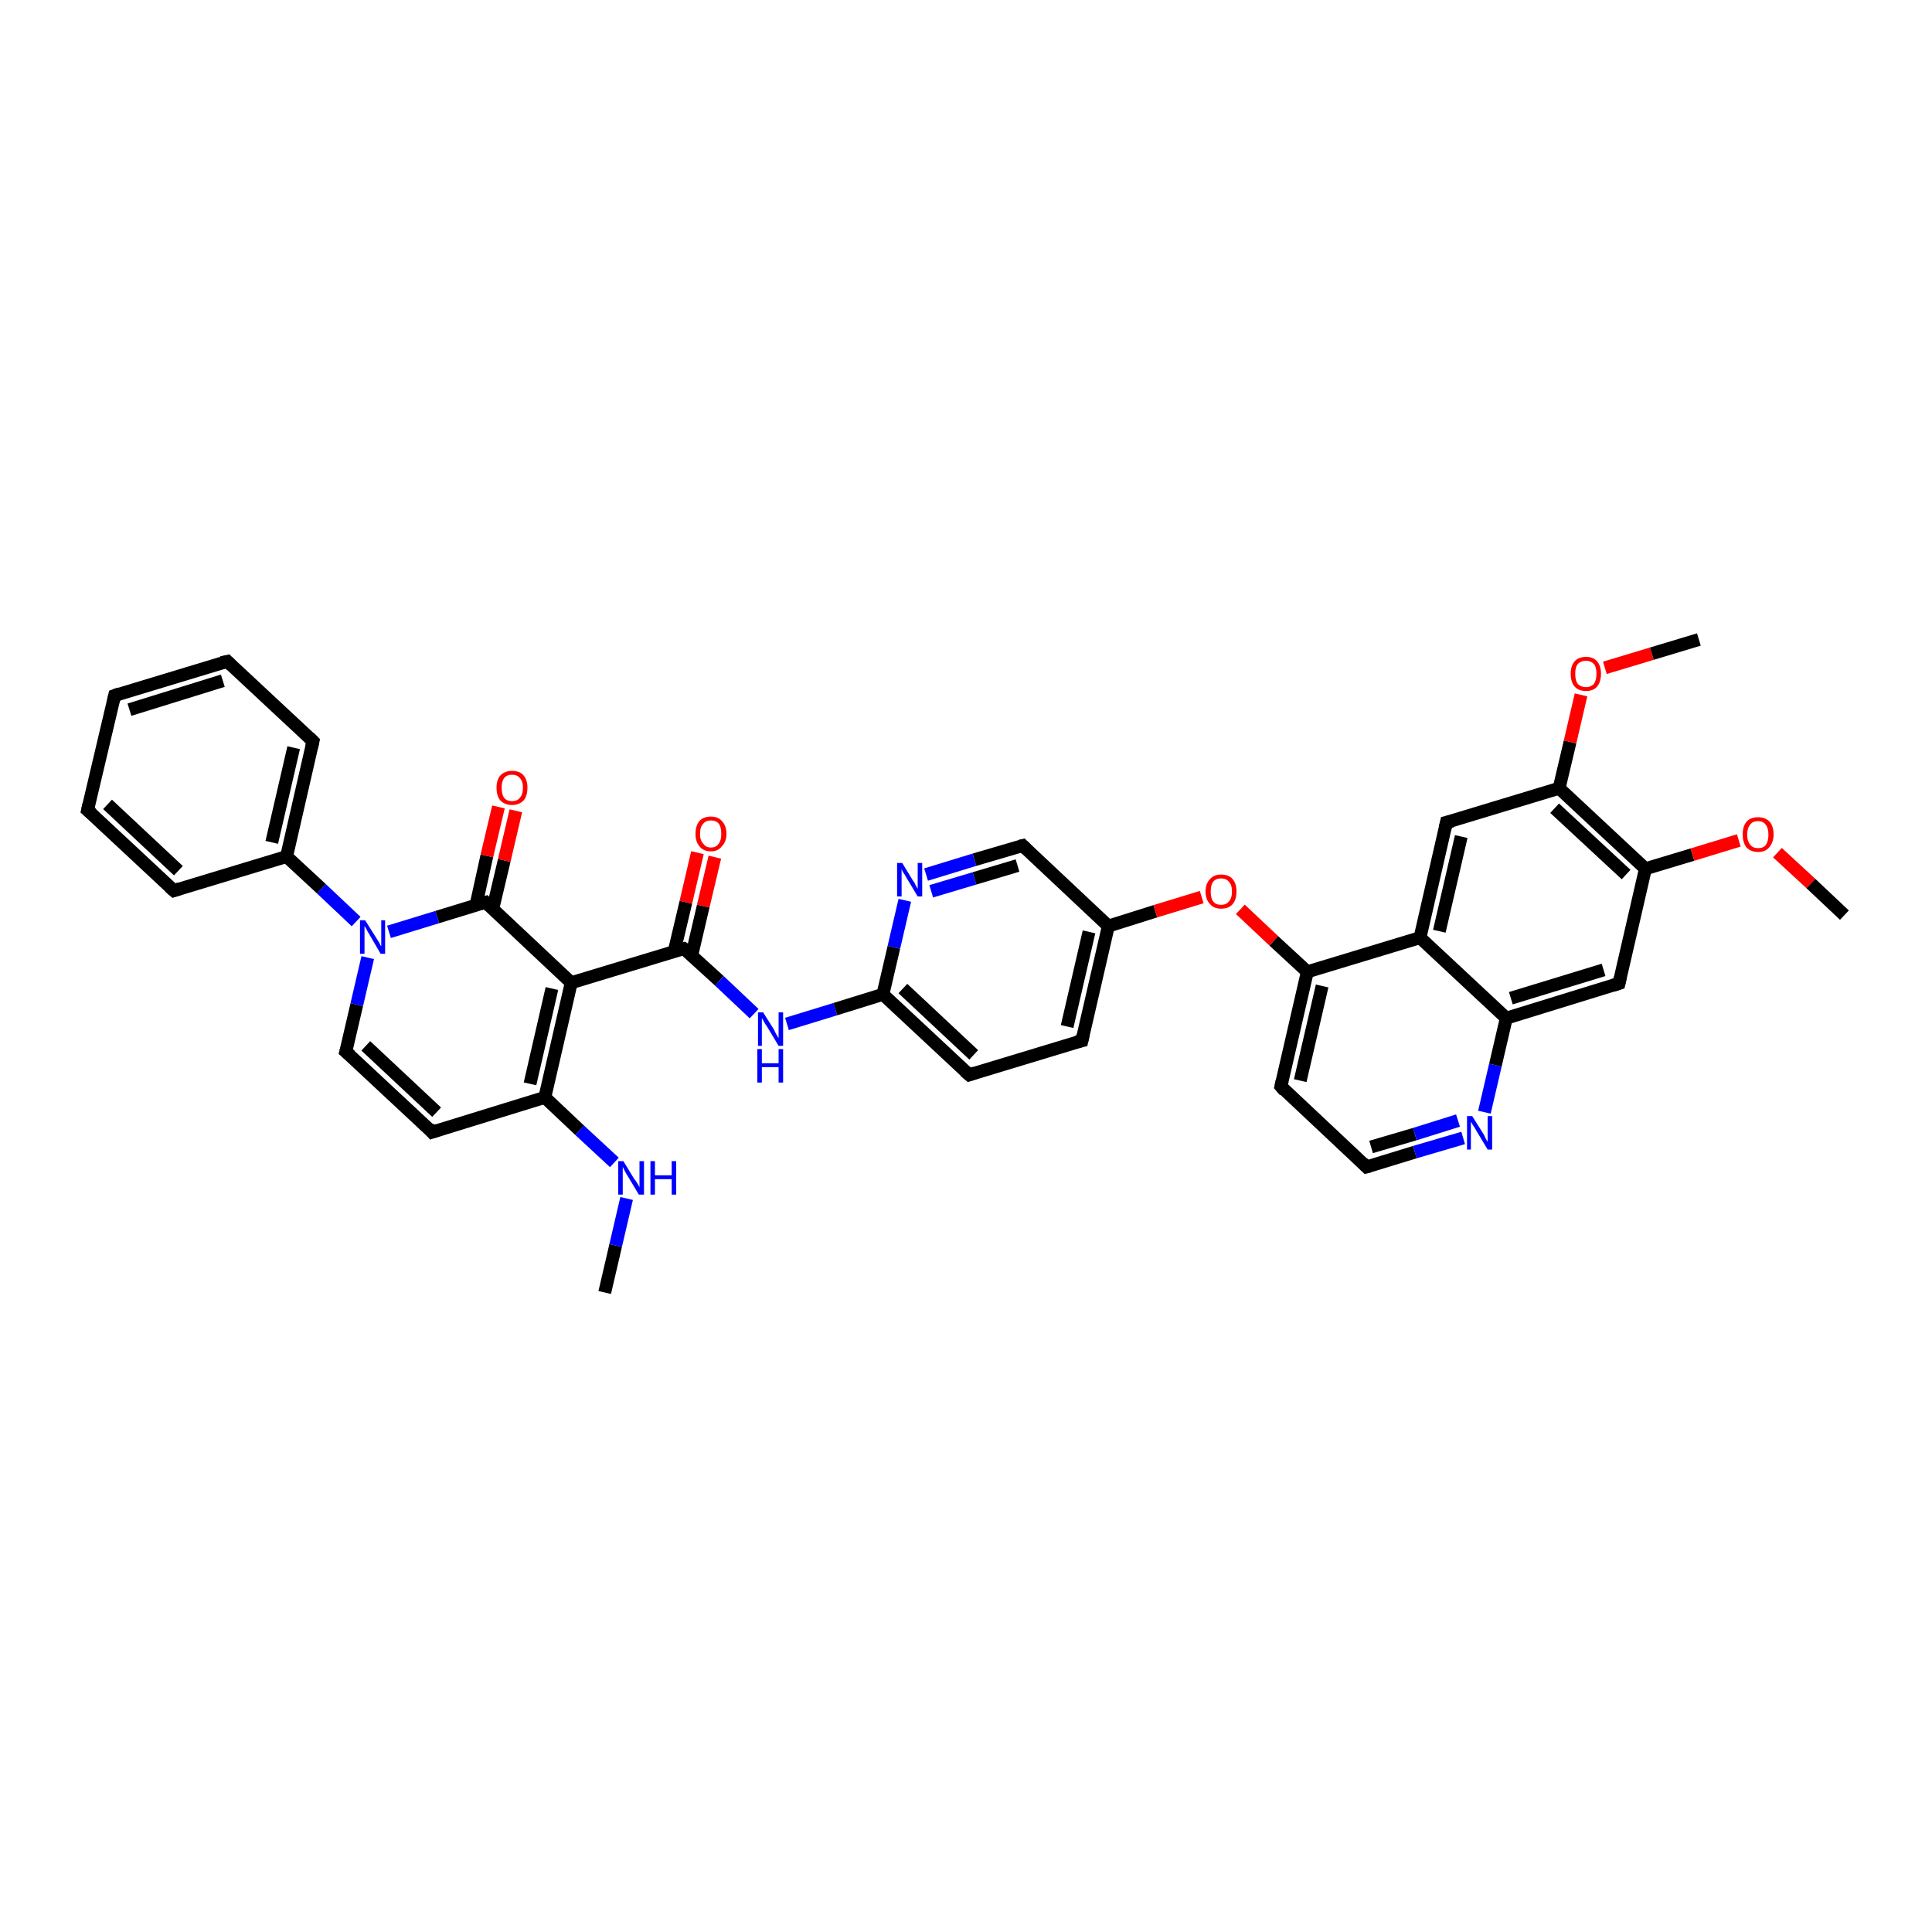<?xml version='1.0' encoding='iso-8859-1'?>
<svg version='1.1' baseProfile='full'
              xmlns='http://www.w3.org/2000/svg'
                      xmlns:rdkit='http://www.rdkit.org/xml'
                      xmlns:xlink='http://www.w3.org/1999/xlink'
                  xml:space='preserve'
width='300px' height='300px' viewBox='0 0 300 300'>
<!-- END OF HEADER -->
<rect style='opacity:1.0;fill:#FFFFFF;stroke:none' width='300.0' height='300.0' x='0.0' y='0.0'> </rect>
<path class='bond-0 atom-0 atom-1' d='M 93.9,200.7 L 95.6,193.4' style='fill:none;fill-rule:evenodd;stroke:#000000;stroke-width:2.0px;stroke-linecap:butt;stroke-linejoin:miter;stroke-opacity:1' />
<path class='bond-0 atom-0 atom-1' d='M 95.6,193.4 L 97.3,186.1' style='fill:none;fill-rule:evenodd;stroke:#0000FF;stroke-width:2.0px;stroke-linecap:butt;stroke-linejoin:miter;stroke-opacity:1' />
<path class='bond-1 atom-1 atom-2' d='M 95.4,180.5 L 90.0,175.5' style='fill:none;fill-rule:evenodd;stroke:#0000FF;stroke-width:2.0px;stroke-linecap:butt;stroke-linejoin:miter;stroke-opacity:1' />
<path class='bond-1 atom-1 atom-2' d='M 90.0,175.5 L 84.6,170.4' style='fill:none;fill-rule:evenodd;stroke:#000000;stroke-width:2.0px;stroke-linecap:butt;stroke-linejoin:miter;stroke-opacity:1' />
<path class='bond-2 atom-2 atom-3' d='M 84.6,170.4 L 67.1,175.8' style='fill:none;fill-rule:evenodd;stroke:#000000;stroke-width:2.0px;stroke-linecap:butt;stroke-linejoin:miter;stroke-opacity:1' />
<path class='bond-3 atom-3 atom-4' d='M 67.1,175.8 L 53.7,163.3' style='fill:none;fill-rule:evenodd;stroke:#000000;stroke-width:2.0px;stroke-linecap:butt;stroke-linejoin:miter;stroke-opacity:1' />
<path class='bond-3 atom-3 atom-4' d='M 67.8,172.7 L 56.8,162.4' style='fill:none;fill-rule:evenodd;stroke:#000000;stroke-width:2.0px;stroke-linecap:butt;stroke-linejoin:miter;stroke-opacity:1' />
<path class='bond-4 atom-4 atom-5' d='M 53.7,163.3 L 55.4,156.0' style='fill:none;fill-rule:evenodd;stroke:#000000;stroke-width:2.0px;stroke-linecap:butt;stroke-linejoin:miter;stroke-opacity:1' />
<path class='bond-4 atom-4 atom-5' d='M 55.4,156.0 L 57.1,148.7' style='fill:none;fill-rule:evenodd;stroke:#0000FF;stroke-width:2.0px;stroke-linecap:butt;stroke-linejoin:miter;stroke-opacity:1' />
<path class='bond-5 atom-5 atom-6' d='M 55.3,143.1 L 49.9,138.0' style='fill:none;fill-rule:evenodd;stroke:#0000FF;stroke-width:2.0px;stroke-linecap:butt;stroke-linejoin:miter;stroke-opacity:1' />
<path class='bond-5 atom-5 atom-6' d='M 49.9,138.0 L 44.5,133.0' style='fill:none;fill-rule:evenodd;stroke:#000000;stroke-width:2.0px;stroke-linecap:butt;stroke-linejoin:miter;stroke-opacity:1' />
<path class='bond-6 atom-6 atom-7' d='M 44.5,133.0 L 48.6,115.1' style='fill:none;fill-rule:evenodd;stroke:#000000;stroke-width:2.0px;stroke-linecap:butt;stroke-linejoin:miter;stroke-opacity:1' />
<path class='bond-6 atom-6 atom-7' d='M 42.2,130.8 L 45.6,116.1' style='fill:none;fill-rule:evenodd;stroke:#000000;stroke-width:2.0px;stroke-linecap:butt;stroke-linejoin:miter;stroke-opacity:1' />
<path class='bond-7 atom-7 atom-8' d='M 48.6,115.1 L 35.3,102.7' style='fill:none;fill-rule:evenodd;stroke:#000000;stroke-width:2.0px;stroke-linecap:butt;stroke-linejoin:miter;stroke-opacity:1' />
<path class='bond-8 atom-8 atom-9' d='M 35.3,102.7 L 17.8,108.0' style='fill:none;fill-rule:evenodd;stroke:#000000;stroke-width:2.0px;stroke-linecap:butt;stroke-linejoin:miter;stroke-opacity:1' />
<path class='bond-8 atom-8 atom-9' d='M 34.6,105.7 L 20.1,110.2' style='fill:none;fill-rule:evenodd;stroke:#000000;stroke-width:2.0px;stroke-linecap:butt;stroke-linejoin:miter;stroke-opacity:1' />
<path class='bond-9 atom-9 atom-10' d='M 17.8,108.0 L 13.6,125.8' style='fill:none;fill-rule:evenodd;stroke:#000000;stroke-width:2.0px;stroke-linecap:butt;stroke-linejoin:miter;stroke-opacity:1' />
<path class='bond-10 atom-10 atom-11' d='M 13.6,125.8 L 27.0,138.3' style='fill:none;fill-rule:evenodd;stroke:#000000;stroke-width:2.0px;stroke-linecap:butt;stroke-linejoin:miter;stroke-opacity:1' />
<path class='bond-10 atom-10 atom-11' d='M 16.7,124.9 L 27.7,135.2' style='fill:none;fill-rule:evenodd;stroke:#000000;stroke-width:2.0px;stroke-linecap:butt;stroke-linejoin:miter;stroke-opacity:1' />
<path class='bond-11 atom-5 atom-12' d='M 60.4,144.7 L 67.9,142.4' style='fill:none;fill-rule:evenodd;stroke:#0000FF;stroke-width:2.0px;stroke-linecap:butt;stroke-linejoin:miter;stroke-opacity:1' />
<path class='bond-11 atom-5 atom-12' d='M 67.9,142.4 L 75.4,140.1' style='fill:none;fill-rule:evenodd;stroke:#000000;stroke-width:2.0px;stroke-linecap:butt;stroke-linejoin:miter;stroke-opacity:1' />
<path class='bond-12 atom-12 atom-13' d='M 76.5,141.2 L 78.3,133.6' style='fill:none;fill-rule:evenodd;stroke:#000000;stroke-width:2.0px;stroke-linecap:butt;stroke-linejoin:miter;stroke-opacity:1' />
<path class='bond-12 atom-12 atom-13' d='M 78.3,133.6 L 80.1,125.9' style='fill:none;fill-rule:evenodd;stroke:#FF0000;stroke-width:2.0px;stroke-linecap:butt;stroke-linejoin:miter;stroke-opacity:1' />
<path class='bond-12 atom-12 atom-13' d='M 73.9,140.6 L 75.6,132.9' style='fill:none;fill-rule:evenodd;stroke:#000000;stroke-width:2.0px;stroke-linecap:butt;stroke-linejoin:miter;stroke-opacity:1' />
<path class='bond-12 atom-12 atom-13' d='M 75.6,132.9 L 77.4,125.3' style='fill:none;fill-rule:evenodd;stroke:#FF0000;stroke-width:2.0px;stroke-linecap:butt;stroke-linejoin:miter;stroke-opacity:1' />
<path class='bond-13 atom-12 atom-14' d='M 75.4,140.1 L 88.7,152.6' style='fill:none;fill-rule:evenodd;stroke:#000000;stroke-width:2.0px;stroke-linecap:butt;stroke-linejoin:miter;stroke-opacity:1' />
<path class='bond-14 atom-14 atom-15' d='M 88.7,152.6 L 106.2,147.3' style='fill:none;fill-rule:evenodd;stroke:#000000;stroke-width:2.0px;stroke-linecap:butt;stroke-linejoin:miter;stroke-opacity:1' />
<path class='bond-15 atom-15 atom-16' d='M 107.4,148.4 L 109.2,140.7' style='fill:none;fill-rule:evenodd;stroke:#000000;stroke-width:2.0px;stroke-linecap:butt;stroke-linejoin:miter;stroke-opacity:1' />
<path class='bond-15 atom-15 atom-16' d='M 109.2,140.7 L 111.0,133.1' style='fill:none;fill-rule:evenodd;stroke:#FF0000;stroke-width:2.0px;stroke-linecap:butt;stroke-linejoin:miter;stroke-opacity:1' />
<path class='bond-15 atom-15 atom-16' d='M 104.7,147.7 L 106.5,140.1' style='fill:none;fill-rule:evenodd;stroke:#000000;stroke-width:2.0px;stroke-linecap:butt;stroke-linejoin:miter;stroke-opacity:1' />
<path class='bond-15 atom-15 atom-16' d='M 106.5,140.1 L 108.3,132.4' style='fill:none;fill-rule:evenodd;stroke:#FF0000;stroke-width:2.0px;stroke-linecap:butt;stroke-linejoin:miter;stroke-opacity:1' />
<path class='bond-16 atom-15 atom-17' d='M 106.2,147.3 L 111.7,152.3' style='fill:none;fill-rule:evenodd;stroke:#000000;stroke-width:2.0px;stroke-linecap:butt;stroke-linejoin:miter;stroke-opacity:1' />
<path class='bond-16 atom-15 atom-17' d='M 111.7,152.3 L 117.1,157.4' style='fill:none;fill-rule:evenodd;stroke:#0000FF;stroke-width:2.0px;stroke-linecap:butt;stroke-linejoin:miter;stroke-opacity:1' />
<path class='bond-17 atom-17 atom-18' d='M 122.2,159.0 L 129.7,156.7' style='fill:none;fill-rule:evenodd;stroke:#0000FF;stroke-width:2.0px;stroke-linecap:butt;stroke-linejoin:miter;stroke-opacity:1' />
<path class='bond-17 atom-17 atom-18' d='M 129.7,156.7 L 137.1,154.4' style='fill:none;fill-rule:evenodd;stroke:#000000;stroke-width:2.0px;stroke-linecap:butt;stroke-linejoin:miter;stroke-opacity:1' />
<path class='bond-18 atom-18 atom-19' d='M 137.1,154.4 L 150.5,166.9' style='fill:none;fill-rule:evenodd;stroke:#000000;stroke-width:2.0px;stroke-linecap:butt;stroke-linejoin:miter;stroke-opacity:1' />
<path class='bond-18 atom-18 atom-19' d='M 140.2,153.5 L 151.2,163.8' style='fill:none;fill-rule:evenodd;stroke:#000000;stroke-width:2.0px;stroke-linecap:butt;stroke-linejoin:miter;stroke-opacity:1' />
<path class='bond-19 atom-19 atom-20' d='M 150.5,166.9 L 168.0,161.6' style='fill:none;fill-rule:evenodd;stroke:#000000;stroke-width:2.0px;stroke-linecap:butt;stroke-linejoin:miter;stroke-opacity:1' />
<path class='bond-20 atom-20 atom-21' d='M 168.0,161.6 L 172.1,143.8' style='fill:none;fill-rule:evenodd;stroke:#000000;stroke-width:2.0px;stroke-linecap:butt;stroke-linejoin:miter;stroke-opacity:1' />
<path class='bond-20 atom-20 atom-21' d='M 165.7,159.4 L 169.1,144.7' style='fill:none;fill-rule:evenodd;stroke:#000000;stroke-width:2.0px;stroke-linecap:butt;stroke-linejoin:miter;stroke-opacity:1' />
<path class='bond-21 atom-21 atom-22' d='M 172.1,143.8 L 179.4,141.5' style='fill:none;fill-rule:evenodd;stroke:#000000;stroke-width:2.0px;stroke-linecap:butt;stroke-linejoin:miter;stroke-opacity:1' />
<path class='bond-21 atom-21 atom-22' d='M 179.4,141.5 L 186.6,139.3' style='fill:none;fill-rule:evenodd;stroke:#FF0000;stroke-width:2.0px;stroke-linecap:butt;stroke-linejoin:miter;stroke-opacity:1' />
<path class='bond-22 atom-22 atom-23' d='M 192.6,141.2 L 197.8,146.1' style='fill:none;fill-rule:evenodd;stroke:#FF0000;stroke-width:2.0px;stroke-linecap:butt;stroke-linejoin:miter;stroke-opacity:1' />
<path class='bond-22 atom-22 atom-23' d='M 197.8,146.1 L 203.0,150.9' style='fill:none;fill-rule:evenodd;stroke:#000000;stroke-width:2.0px;stroke-linecap:butt;stroke-linejoin:miter;stroke-opacity:1' />
<path class='bond-23 atom-23 atom-24' d='M 203.0,150.9 L 198.9,168.7' style='fill:none;fill-rule:evenodd;stroke:#000000;stroke-width:2.0px;stroke-linecap:butt;stroke-linejoin:miter;stroke-opacity:1' />
<path class='bond-23 atom-23 atom-24' d='M 205.3,153.1 L 201.9,167.8' style='fill:none;fill-rule:evenodd;stroke:#000000;stroke-width:2.0px;stroke-linecap:butt;stroke-linejoin:miter;stroke-opacity:1' />
<path class='bond-24 atom-24 atom-25' d='M 198.9,168.7 L 212.2,181.2' style='fill:none;fill-rule:evenodd;stroke:#000000;stroke-width:2.0px;stroke-linecap:butt;stroke-linejoin:miter;stroke-opacity:1' />
<path class='bond-25 atom-25 atom-26' d='M 212.2,181.2 L 219.7,178.9' style='fill:none;fill-rule:evenodd;stroke:#000000;stroke-width:2.0px;stroke-linecap:butt;stroke-linejoin:miter;stroke-opacity:1' />
<path class='bond-25 atom-25 atom-26' d='M 219.7,178.9 L 227.2,176.7' style='fill:none;fill-rule:evenodd;stroke:#0000FF;stroke-width:2.0px;stroke-linecap:butt;stroke-linejoin:miter;stroke-opacity:1' />
<path class='bond-25 atom-25 atom-26' d='M 212.9,178.1 L 219.7,176.1' style='fill:none;fill-rule:evenodd;stroke:#000000;stroke-width:2.0px;stroke-linecap:butt;stroke-linejoin:miter;stroke-opacity:1' />
<path class='bond-25 atom-25 atom-26' d='M 219.7,176.1 L 226.4,174.0' style='fill:none;fill-rule:evenodd;stroke:#0000FF;stroke-width:2.0px;stroke-linecap:butt;stroke-linejoin:miter;stroke-opacity:1' />
<path class='bond-26 atom-26 atom-27' d='M 230.5,172.7 L 232.2,165.4' style='fill:none;fill-rule:evenodd;stroke:#0000FF;stroke-width:2.0px;stroke-linecap:butt;stroke-linejoin:miter;stroke-opacity:1' />
<path class='bond-26 atom-26 atom-27' d='M 232.2,165.4 L 233.9,158.1' style='fill:none;fill-rule:evenodd;stroke:#000000;stroke-width:2.0px;stroke-linecap:butt;stroke-linejoin:miter;stroke-opacity:1' />
<path class='bond-27 atom-27 atom-28' d='M 233.9,158.1 L 251.4,152.7' style='fill:none;fill-rule:evenodd;stroke:#000000;stroke-width:2.0px;stroke-linecap:butt;stroke-linejoin:miter;stroke-opacity:1' />
<path class='bond-27 atom-27 atom-28' d='M 234.6,155.0 L 249.0,150.6' style='fill:none;fill-rule:evenodd;stroke:#000000;stroke-width:2.0px;stroke-linecap:butt;stroke-linejoin:miter;stroke-opacity:1' />
<path class='bond-28 atom-28 atom-29' d='M 251.4,152.7 L 255.5,134.9' style='fill:none;fill-rule:evenodd;stroke:#000000;stroke-width:2.0px;stroke-linecap:butt;stroke-linejoin:miter;stroke-opacity:1' />
<path class='bond-29 atom-29 atom-30' d='M 255.5,134.9 L 262.8,132.7' style='fill:none;fill-rule:evenodd;stroke:#000000;stroke-width:2.0px;stroke-linecap:butt;stroke-linejoin:miter;stroke-opacity:1' />
<path class='bond-29 atom-29 atom-30' d='M 262.8,132.7 L 270.0,130.5' style='fill:none;fill-rule:evenodd;stroke:#FF0000;stroke-width:2.0px;stroke-linecap:butt;stroke-linejoin:miter;stroke-opacity:1' />
<path class='bond-30 atom-30 atom-31' d='M 276.0,132.4 L 281.2,137.2' style='fill:none;fill-rule:evenodd;stroke:#FF0000;stroke-width:2.0px;stroke-linecap:butt;stroke-linejoin:miter;stroke-opacity:1' />
<path class='bond-30 atom-30 atom-31' d='M 281.2,137.2 L 286.4,142.1' style='fill:none;fill-rule:evenodd;stroke:#000000;stroke-width:2.0px;stroke-linecap:butt;stroke-linejoin:miter;stroke-opacity:1' />
<path class='bond-31 atom-29 atom-32' d='M 255.5,134.9 L 242.1,122.4' style='fill:none;fill-rule:evenodd;stroke:#000000;stroke-width:2.0px;stroke-linecap:butt;stroke-linejoin:miter;stroke-opacity:1' />
<path class='bond-31 atom-29 atom-32' d='M 252.5,135.8 L 241.4,125.5' style='fill:none;fill-rule:evenodd;stroke:#000000;stroke-width:2.0px;stroke-linecap:butt;stroke-linejoin:miter;stroke-opacity:1' />
<path class='bond-32 atom-32 atom-33' d='M 242.1,122.4 L 243.8,115.2' style='fill:none;fill-rule:evenodd;stroke:#000000;stroke-width:2.0px;stroke-linecap:butt;stroke-linejoin:miter;stroke-opacity:1' />
<path class='bond-32 atom-32 atom-33' d='M 243.8,115.2 L 245.5,107.9' style='fill:none;fill-rule:evenodd;stroke:#FF0000;stroke-width:2.0px;stroke-linecap:butt;stroke-linejoin:miter;stroke-opacity:1' />
<path class='bond-33 atom-33 atom-34' d='M 249.2,103.7 L 256.5,101.5' style='fill:none;fill-rule:evenodd;stroke:#FF0000;stroke-width:2.0px;stroke-linecap:butt;stroke-linejoin:miter;stroke-opacity:1' />
<path class='bond-33 atom-33 atom-34' d='M 256.5,101.5 L 263.8,99.3' style='fill:none;fill-rule:evenodd;stroke:#000000;stroke-width:2.0px;stroke-linecap:butt;stroke-linejoin:miter;stroke-opacity:1' />
<path class='bond-34 atom-32 atom-35' d='M 242.1,122.4 L 224.6,127.7' style='fill:none;fill-rule:evenodd;stroke:#000000;stroke-width:2.0px;stroke-linecap:butt;stroke-linejoin:miter;stroke-opacity:1' />
<path class='bond-35 atom-35 atom-36' d='M 224.6,127.7 L 220.5,145.6' style='fill:none;fill-rule:evenodd;stroke:#000000;stroke-width:2.0px;stroke-linecap:butt;stroke-linejoin:miter;stroke-opacity:1' />
<path class='bond-35 atom-35 atom-36' d='M 226.9,129.9 L 223.5,144.6' style='fill:none;fill-rule:evenodd;stroke:#000000;stroke-width:2.0px;stroke-linecap:butt;stroke-linejoin:miter;stroke-opacity:1' />
<path class='bond-36 atom-21 atom-37' d='M 172.1,143.8 L 158.8,131.3' style='fill:none;fill-rule:evenodd;stroke:#000000;stroke-width:2.0px;stroke-linecap:butt;stroke-linejoin:miter;stroke-opacity:1' />
<path class='bond-37 atom-37 atom-38' d='M 158.8,131.3 L 151.3,133.5' style='fill:none;fill-rule:evenodd;stroke:#000000;stroke-width:2.0px;stroke-linecap:butt;stroke-linejoin:miter;stroke-opacity:1' />
<path class='bond-37 atom-37 atom-38' d='M 151.3,133.5 L 143.8,135.8' style='fill:none;fill-rule:evenodd;stroke:#0000FF;stroke-width:2.0px;stroke-linecap:butt;stroke-linejoin:miter;stroke-opacity:1' />
<path class='bond-37 atom-37 atom-38' d='M 158.0,134.4 L 151.3,136.4' style='fill:none;fill-rule:evenodd;stroke:#000000;stroke-width:2.0px;stroke-linecap:butt;stroke-linejoin:miter;stroke-opacity:1' />
<path class='bond-37 atom-37 atom-38' d='M 151.3,136.4 L 144.6,138.4' style='fill:none;fill-rule:evenodd;stroke:#0000FF;stroke-width:2.0px;stroke-linecap:butt;stroke-linejoin:miter;stroke-opacity:1' />
<path class='bond-38 atom-14 atom-2' d='M 88.7,152.6 L 84.6,170.4' style='fill:none;fill-rule:evenodd;stroke:#000000;stroke-width:2.0px;stroke-linecap:butt;stroke-linejoin:miter;stroke-opacity:1' />
<path class='bond-38 atom-14 atom-2' d='M 85.7,153.5 L 82.3,168.3' style='fill:none;fill-rule:evenodd;stroke:#000000;stroke-width:2.0px;stroke-linecap:butt;stroke-linejoin:miter;stroke-opacity:1' />
<path class='bond-39 atom-38 atom-18' d='M 140.5,139.8 L 138.8,147.1' style='fill:none;fill-rule:evenodd;stroke:#0000FF;stroke-width:2.0px;stroke-linecap:butt;stroke-linejoin:miter;stroke-opacity:1' />
<path class='bond-39 atom-38 atom-18' d='M 138.8,147.1 L 137.1,154.4' style='fill:none;fill-rule:evenodd;stroke:#000000;stroke-width:2.0px;stroke-linecap:butt;stroke-linejoin:miter;stroke-opacity:1' />
<path class='bond-40 atom-11 atom-6' d='M 27.0,138.3 L 44.5,133.0' style='fill:none;fill-rule:evenodd;stroke:#000000;stroke-width:2.0px;stroke-linecap:butt;stroke-linejoin:miter;stroke-opacity:1' />
<path class='bond-41 atom-36 atom-23' d='M 220.5,145.6 L 203.0,150.9' style='fill:none;fill-rule:evenodd;stroke:#000000;stroke-width:2.0px;stroke-linecap:butt;stroke-linejoin:miter;stroke-opacity:1' />
<path class='bond-42 atom-36 atom-27' d='M 220.5,145.6 L 233.9,158.1' style='fill:none;fill-rule:evenodd;stroke:#000000;stroke-width:2.0px;stroke-linecap:butt;stroke-linejoin:miter;stroke-opacity:1' />
<path d='M 68.0,175.5 L 67.1,175.8 L 66.5,175.1' style='fill:none;stroke:#000000;stroke-width:2.0px;stroke-linecap:butt;stroke-linejoin:miter;stroke-opacity:1;' />
<path d='M 54.4,163.9 L 53.7,163.3 L 53.8,162.9' style='fill:none;stroke:#000000;stroke-width:2.0px;stroke-linecap:butt;stroke-linejoin:miter;stroke-opacity:1;' />
<path d='M 48.4,116.0 L 48.6,115.1 L 48.0,114.5' style='fill:none;stroke:#000000;stroke-width:2.0px;stroke-linecap:butt;stroke-linejoin:miter;stroke-opacity:1;' />
<path d='M 35.9,103.3 L 35.3,102.7 L 34.4,102.9' style='fill:none;stroke:#000000;stroke-width:2.0px;stroke-linecap:butt;stroke-linejoin:miter;stroke-opacity:1;' />
<path d='M 18.6,107.7 L 17.8,108.0 L 17.6,108.9' style='fill:none;stroke:#000000;stroke-width:2.0px;stroke-linecap:butt;stroke-linejoin:miter;stroke-opacity:1;' />
<path d='M 13.8,124.9 L 13.6,125.8 L 14.3,126.4' style='fill:none;stroke:#000000;stroke-width:2.0px;stroke-linecap:butt;stroke-linejoin:miter;stroke-opacity:1;' />
<path d='M 26.3,137.7 L 27.0,138.3 L 27.9,138.0' style='fill:none;stroke:#000000;stroke-width:2.0px;stroke-linecap:butt;stroke-linejoin:miter;stroke-opacity:1;' />
<path d='M 75.0,140.2 L 75.4,140.1 L 76.0,140.7' style='fill:none;stroke:#000000;stroke-width:2.0px;stroke-linecap:butt;stroke-linejoin:miter;stroke-opacity:1;' />
<path d='M 105.4,147.5 L 106.2,147.3 L 106.5,147.5' style='fill:none;stroke:#000000;stroke-width:2.0px;stroke-linecap:butt;stroke-linejoin:miter;stroke-opacity:1;' />
<path d='M 149.8,166.3 L 150.5,166.9 L 151.4,166.6' style='fill:none;stroke:#000000;stroke-width:2.0px;stroke-linecap:butt;stroke-linejoin:miter;stroke-opacity:1;' />
<path d='M 167.1,161.8 L 168.0,161.6 L 168.2,160.7' style='fill:none;stroke:#000000;stroke-width:2.0px;stroke-linecap:butt;stroke-linejoin:miter;stroke-opacity:1;' />
<path d='M 199.1,167.8 L 198.9,168.7 L 199.5,169.4' style='fill:none;stroke:#000000;stroke-width:2.0px;stroke-linecap:butt;stroke-linejoin:miter;stroke-opacity:1;' />
<path d='M 211.6,180.6 L 212.2,181.2 L 212.6,181.1' style='fill:none;stroke:#000000;stroke-width:2.0px;stroke-linecap:butt;stroke-linejoin:miter;stroke-opacity:1;' />
<path d='M 250.5,153.0 L 251.4,152.7 L 251.6,151.8' style='fill:none;stroke:#000000;stroke-width:2.0px;stroke-linecap:butt;stroke-linejoin:miter;stroke-opacity:1;' />
<path d='M 225.5,127.5 L 224.6,127.7 L 224.4,128.6' style='fill:none;stroke:#000000;stroke-width:2.0px;stroke-linecap:butt;stroke-linejoin:miter;stroke-opacity:1;' />
<path d='M 159.4,131.9 L 158.8,131.3 L 158.4,131.4' style='fill:none;stroke:#000000;stroke-width:2.0px;stroke-linecap:butt;stroke-linejoin:miter;stroke-opacity:1;' />
<path class='atom-1' d='M 96.8 180.3
L 98.5 183.1
Q 98.7 183.3, 99.0 183.8
Q 99.3 184.3, 99.3 184.4
L 99.3 180.3
L 100.0 180.3
L 100.0 185.5
L 99.2 185.5
L 97.4 182.5
Q 97.2 182.2, 97.0 181.8
Q 96.8 181.4, 96.7 181.2
L 96.7 185.5
L 96.0 185.5
L 96.0 180.3
L 96.8 180.3
' fill='#0000FF'/>
<path class='atom-1' d='M 101.0 180.3
L 101.7 180.3
L 101.7 182.5
L 104.3 182.5
L 104.3 180.3
L 105.0 180.3
L 105.0 185.5
L 104.3 185.5
L 104.3 183.1
L 101.7 183.1
L 101.7 185.5
L 101.0 185.5
L 101.0 180.3
' fill='#0000FF'/>
<path class='atom-5' d='M 56.7 142.9
L 58.4 145.6
Q 58.6 145.9, 58.9 146.4
Q 59.1 146.9, 59.2 146.9
L 59.2 142.9
L 59.8 142.9
L 59.8 148.1
L 59.1 148.1
L 57.3 145.0
Q 57.1 144.7, 56.9 144.3
Q 56.7 143.9, 56.6 143.8
L 56.6 148.1
L 55.9 148.1
L 55.9 142.9
L 56.7 142.9
' fill='#0000FF'/>
<path class='atom-13' d='M 77.1 122.3
Q 77.1 121.1, 77.7 120.4
Q 78.4 119.7, 79.5 119.7
Q 80.7 119.7, 81.3 120.4
Q 81.9 121.1, 81.9 122.3
Q 81.9 123.6, 81.3 124.3
Q 80.6 125.0, 79.5 125.0
Q 78.4 125.0, 77.7 124.3
Q 77.1 123.6, 77.1 122.3
M 79.5 124.4
Q 80.3 124.4, 80.7 123.9
Q 81.2 123.4, 81.2 122.3
Q 81.2 121.3, 80.7 120.8
Q 80.3 120.3, 79.5 120.3
Q 78.7 120.3, 78.3 120.8
Q 77.9 121.3, 77.9 122.3
Q 77.9 123.4, 78.3 123.9
Q 78.7 124.4, 79.5 124.4
' fill='#FF0000'/>
<path class='atom-16' d='M 108.0 129.5
Q 108.0 128.2, 108.6 127.5
Q 109.2 126.8, 110.4 126.8
Q 111.5 126.8, 112.1 127.5
Q 112.8 128.2, 112.8 129.5
Q 112.8 130.7, 112.1 131.4
Q 111.5 132.2, 110.4 132.2
Q 109.2 132.2, 108.6 131.4
Q 108.0 130.7, 108.0 129.5
M 110.4 131.6
Q 111.2 131.6, 111.6 131.0
Q 112.0 130.5, 112.0 129.5
Q 112.0 128.4, 111.6 127.9
Q 111.2 127.4, 110.4 127.4
Q 109.6 127.4, 109.2 127.9
Q 108.7 128.4, 108.7 129.5
Q 108.7 130.5, 109.2 131.0
Q 109.6 131.6, 110.4 131.6
' fill='#FF0000'/>
<path class='atom-17' d='M 118.5 157.2
L 120.2 159.9
Q 120.3 160.2, 120.6 160.7
Q 120.9 161.2, 120.9 161.2
L 120.9 157.2
L 121.6 157.2
L 121.6 162.4
L 120.9 162.4
L 119.1 159.4
Q 118.8 159.0, 118.6 158.6
Q 118.4 158.2, 118.3 158.1
L 118.3 162.4
L 117.7 162.4
L 117.7 157.2
L 118.5 157.2
' fill='#0000FF'/>
<path class='atom-17' d='M 117.6 162.9
L 118.3 162.9
L 118.3 165.1
L 120.9 165.1
L 120.9 162.9
L 121.6 162.9
L 121.6 168.1
L 120.9 168.1
L 120.9 165.7
L 118.3 165.7
L 118.3 168.1
L 117.6 168.1
L 117.6 162.9
' fill='#0000FF'/>
<path class='atom-22' d='M 187.2 138.4
Q 187.2 137.2, 187.9 136.5
Q 188.5 135.8, 189.6 135.8
Q 190.8 135.8, 191.4 136.5
Q 192.0 137.2, 192.0 138.4
Q 192.0 139.7, 191.4 140.4
Q 190.8 141.1, 189.6 141.1
Q 188.5 141.1, 187.9 140.4
Q 187.2 139.7, 187.2 138.4
M 189.6 140.5
Q 190.4 140.5, 190.8 140.0
Q 191.3 139.5, 191.3 138.4
Q 191.3 137.4, 190.8 136.9
Q 190.4 136.4, 189.6 136.4
Q 188.8 136.4, 188.4 136.9
Q 188.0 137.4, 188.0 138.4
Q 188.0 139.5, 188.4 140.0
Q 188.8 140.5, 189.6 140.5
' fill='#FF0000'/>
<path class='atom-26' d='M 228.6 173.3
L 230.3 176.0
Q 230.5 176.3, 230.7 176.8
Q 231.0 177.3, 231.0 177.3
L 231.0 173.3
L 231.7 173.3
L 231.7 178.5
L 231.0 178.5
L 229.2 175.5
Q 229.0 175.1, 228.7 174.7
Q 228.5 174.3, 228.4 174.2
L 228.4 178.5
L 227.8 178.5
L 227.8 173.3
L 228.6 173.3
' fill='#0000FF'/>
<path class='atom-30' d='M 270.6 129.6
Q 270.6 128.3, 271.2 127.6
Q 271.8 126.9, 273.0 126.9
Q 274.1 126.9, 274.8 127.6
Q 275.4 128.3, 275.4 129.6
Q 275.4 130.8, 274.7 131.6
Q 274.1 132.3, 273.0 132.3
Q 271.9 132.3, 271.2 131.6
Q 270.6 130.8, 270.6 129.6
M 273.0 131.7
Q 273.8 131.7, 274.2 131.2
Q 274.6 130.6, 274.6 129.6
Q 274.6 128.6, 274.2 128.1
Q 273.8 127.5, 273.0 127.5
Q 272.2 127.5, 271.8 128.0
Q 271.3 128.6, 271.3 129.6
Q 271.3 130.6, 271.8 131.2
Q 272.2 131.7, 273.0 131.7
' fill='#FF0000'/>
<path class='atom-33' d='M 243.9 104.6
Q 243.9 103.4, 244.5 102.7
Q 245.1 102.0, 246.3 102.0
Q 247.4 102.0, 248.0 102.7
Q 248.6 103.4, 248.6 104.6
Q 248.6 105.9, 248.0 106.6
Q 247.4 107.3, 246.3 107.3
Q 245.1 107.3, 244.5 106.6
Q 243.9 105.9, 243.9 104.6
M 246.3 106.7
Q 247.0 106.7, 247.5 106.2
Q 247.9 105.6, 247.9 104.6
Q 247.9 103.6, 247.5 103.1
Q 247.0 102.6, 246.3 102.6
Q 245.5 102.6, 245.0 103.1
Q 244.6 103.6, 244.6 104.6
Q 244.6 105.7, 245.0 106.2
Q 245.5 106.7, 246.3 106.7
' fill='#FF0000'/>
<path class='atom-38' d='M 140.1 134.0
L 141.8 136.8
Q 142.0 137.0, 142.2 137.5
Q 142.5 138.0, 142.5 138.0
L 142.5 134.0
L 143.2 134.0
L 143.2 139.2
L 142.5 139.2
L 140.7 136.2
Q 140.5 135.8, 140.2 135.4
Q 140.0 135.0, 140.0 134.9
L 140.0 139.2
L 139.3 139.2
L 139.3 134.0
L 140.1 134.0
' fill='#0000FF'/>
</svg>
